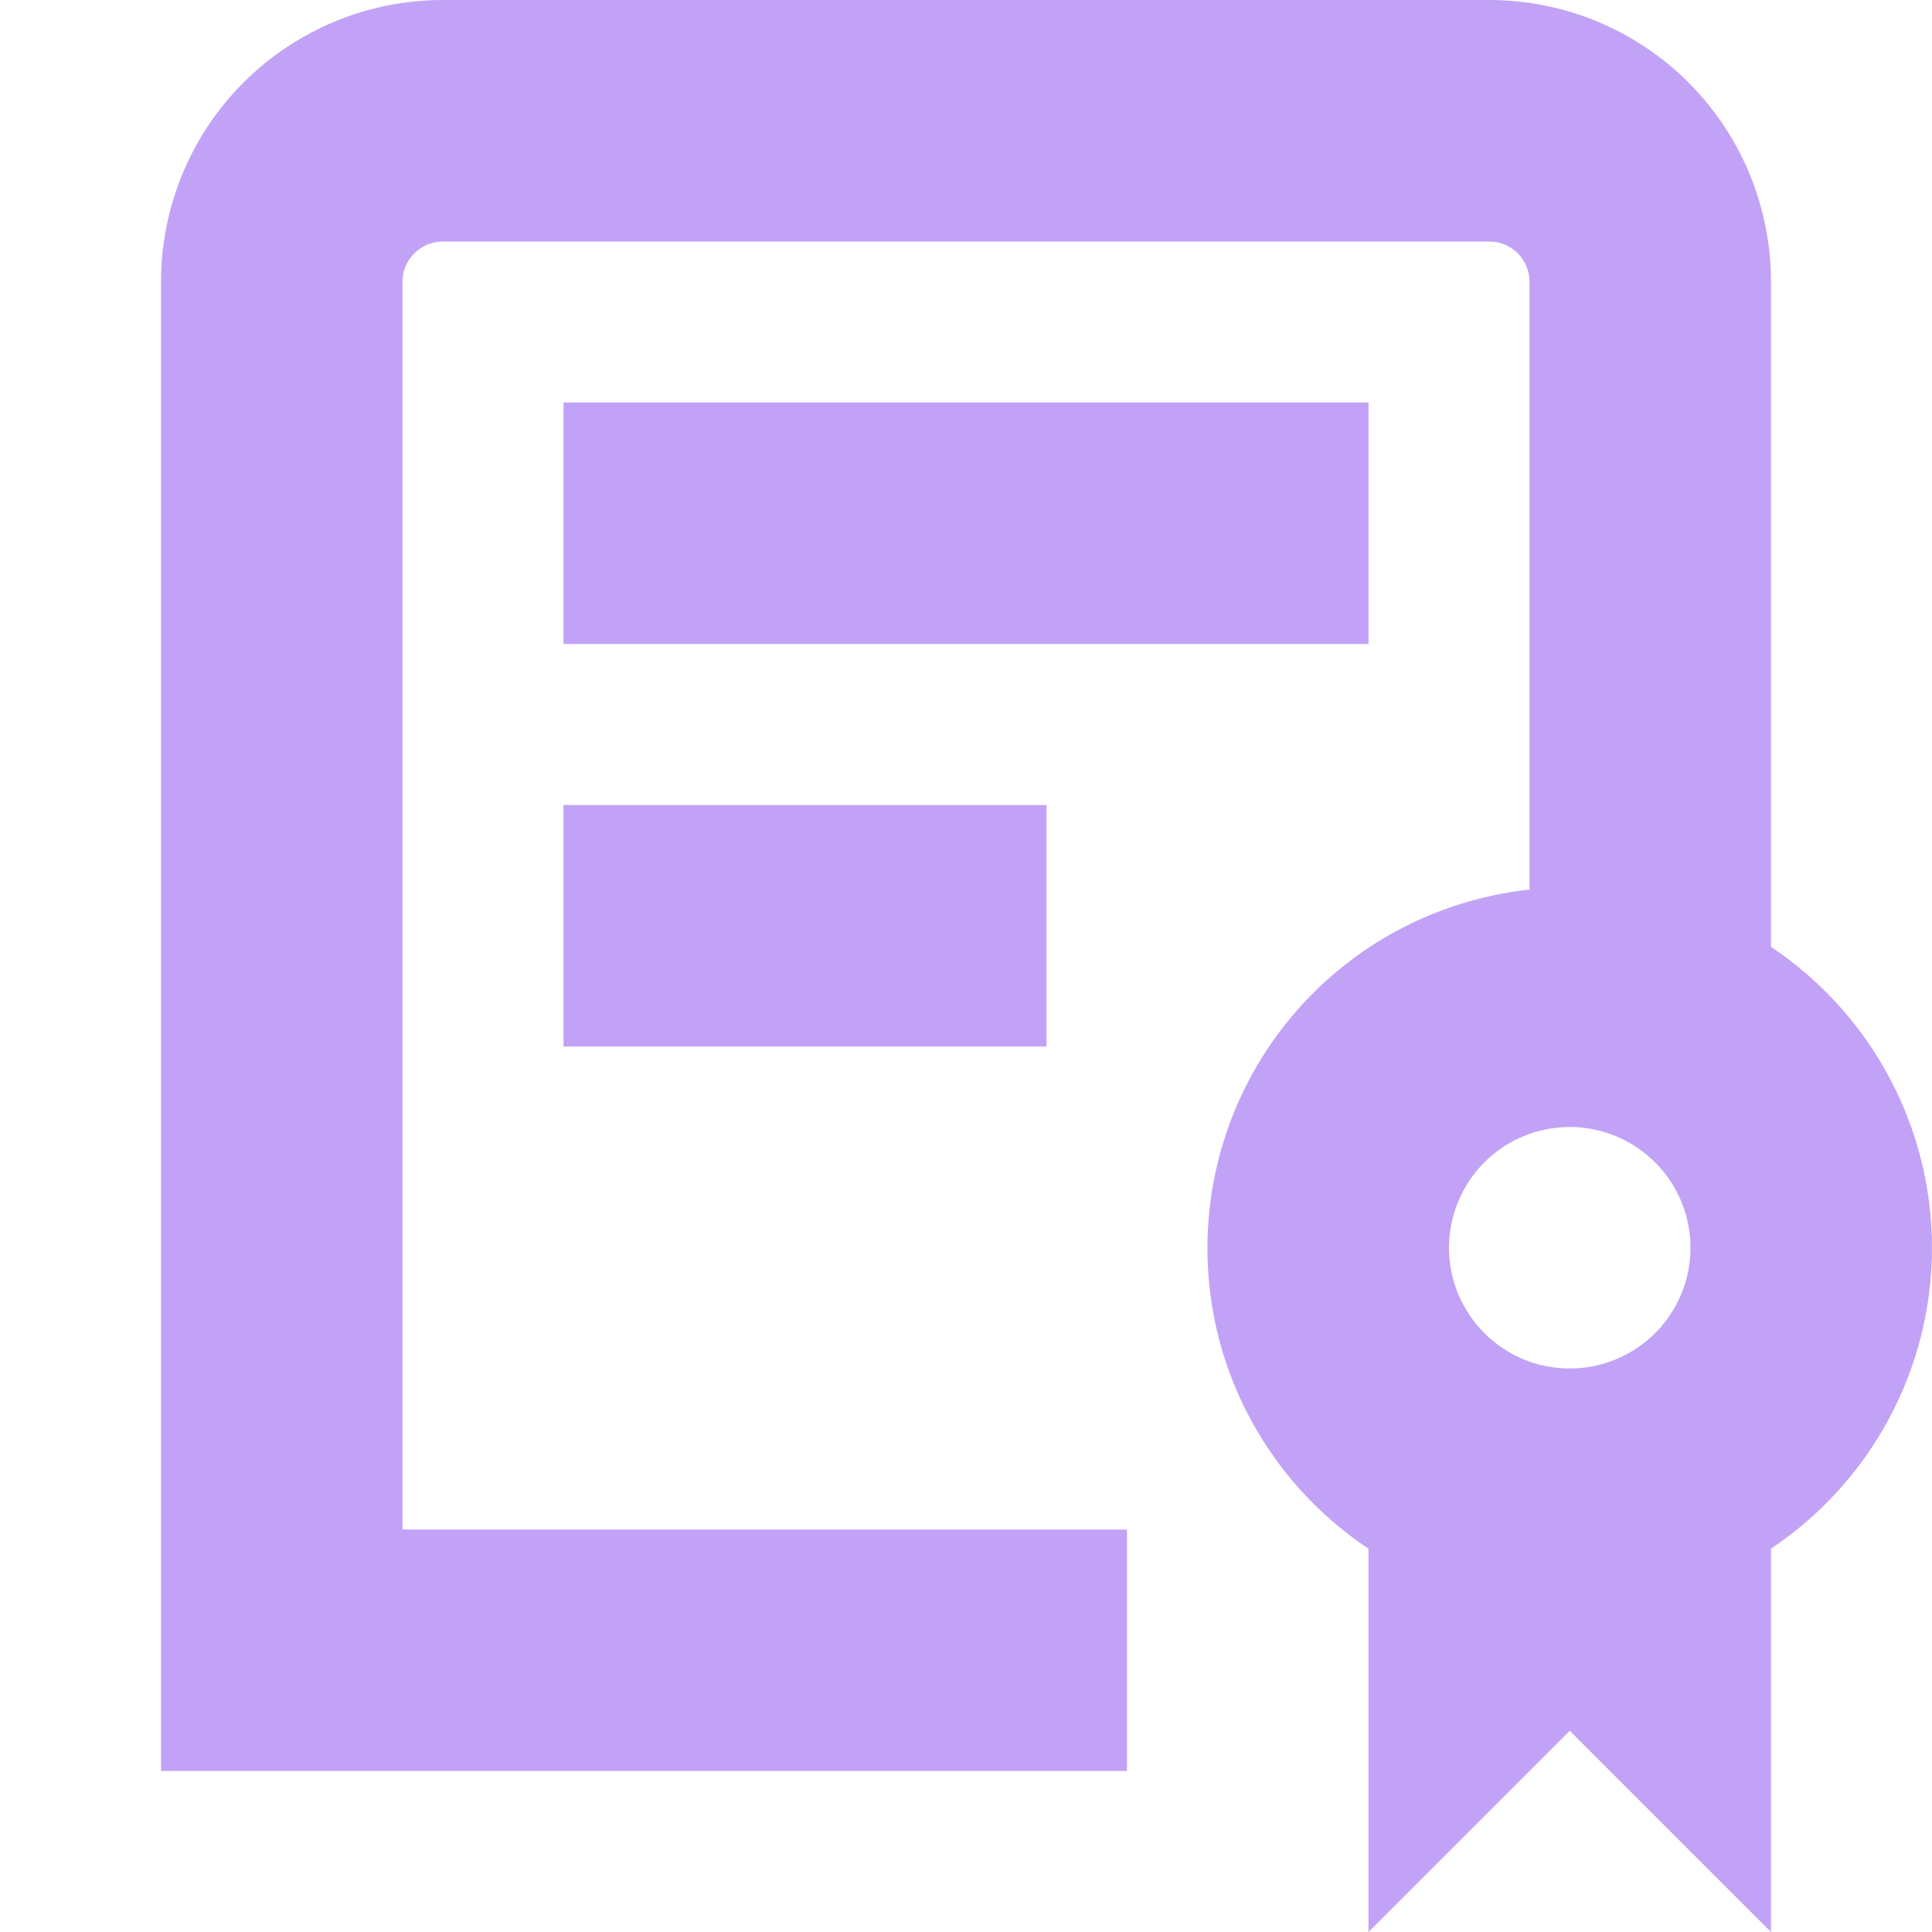 <?xml version="1.0" encoding="UTF-8"?> <svg xmlns="http://www.w3.org/2000/svg" width="24" height="24" viewBox="0 0 24 24" fill="none"> <g clip-path="url(#clip0_3_1807)"> <path d="M24 15.5C24 14.761 23.817 14.033 23.468 13.381C23.119 12.729 22.615 12.173 22 11.762V3.5C22 2.572 21.631 1.681 20.975 1.025C20.319 0.369 19.428 0 18.5 0H5.5C4.572 0 3.682 0.369 3.025 1.025C2.369 1.681 2 2.572 2 3.5V22H14V19H5V3.5C5 3.367 5.053 3.24 5.147 3.146C5.24 3.053 5.367 3 5.5 3H18.5C18.633 3 18.76 3.053 18.854 3.146C18.947 3.24 19 3.367 19 3.5V11.051C18.084 11.15 17.221 11.528 16.528 12.135C15.835 12.742 15.346 13.548 15.127 14.443C14.909 15.338 14.971 16.278 15.306 17.136C15.642 17.994 16.233 18.728 17 19.238V24L19.5 21.5L22 24V19.238C22.615 18.827 23.119 18.271 23.468 17.619C23.817 16.967 24 16.239 24 15.5ZM19.5 14C19.797 14 20.087 14.088 20.333 14.253C20.58 14.418 20.772 14.652 20.886 14.926C20.999 15.2 21.029 15.502 20.971 15.793C20.913 16.084 20.77 16.351 20.561 16.561C20.351 16.77 20.084 16.913 19.793 16.971C19.502 17.029 19.2 16.999 18.926 16.886C18.652 16.772 18.418 16.58 18.253 16.333C18.088 16.087 18 15.797 18 15.5C18 15.102 18.158 14.721 18.439 14.439C18.721 14.158 19.102 14 19.5 14ZM17 8H7V5H17V8ZM7 10H13V13H7V10Z" fill="#C2A2F6"></path> </g> <defs> <clipPath id="clip0_3_1807"> <rect width="24" height="24" fill="white"></rect> </clipPath> </defs> </svg> 